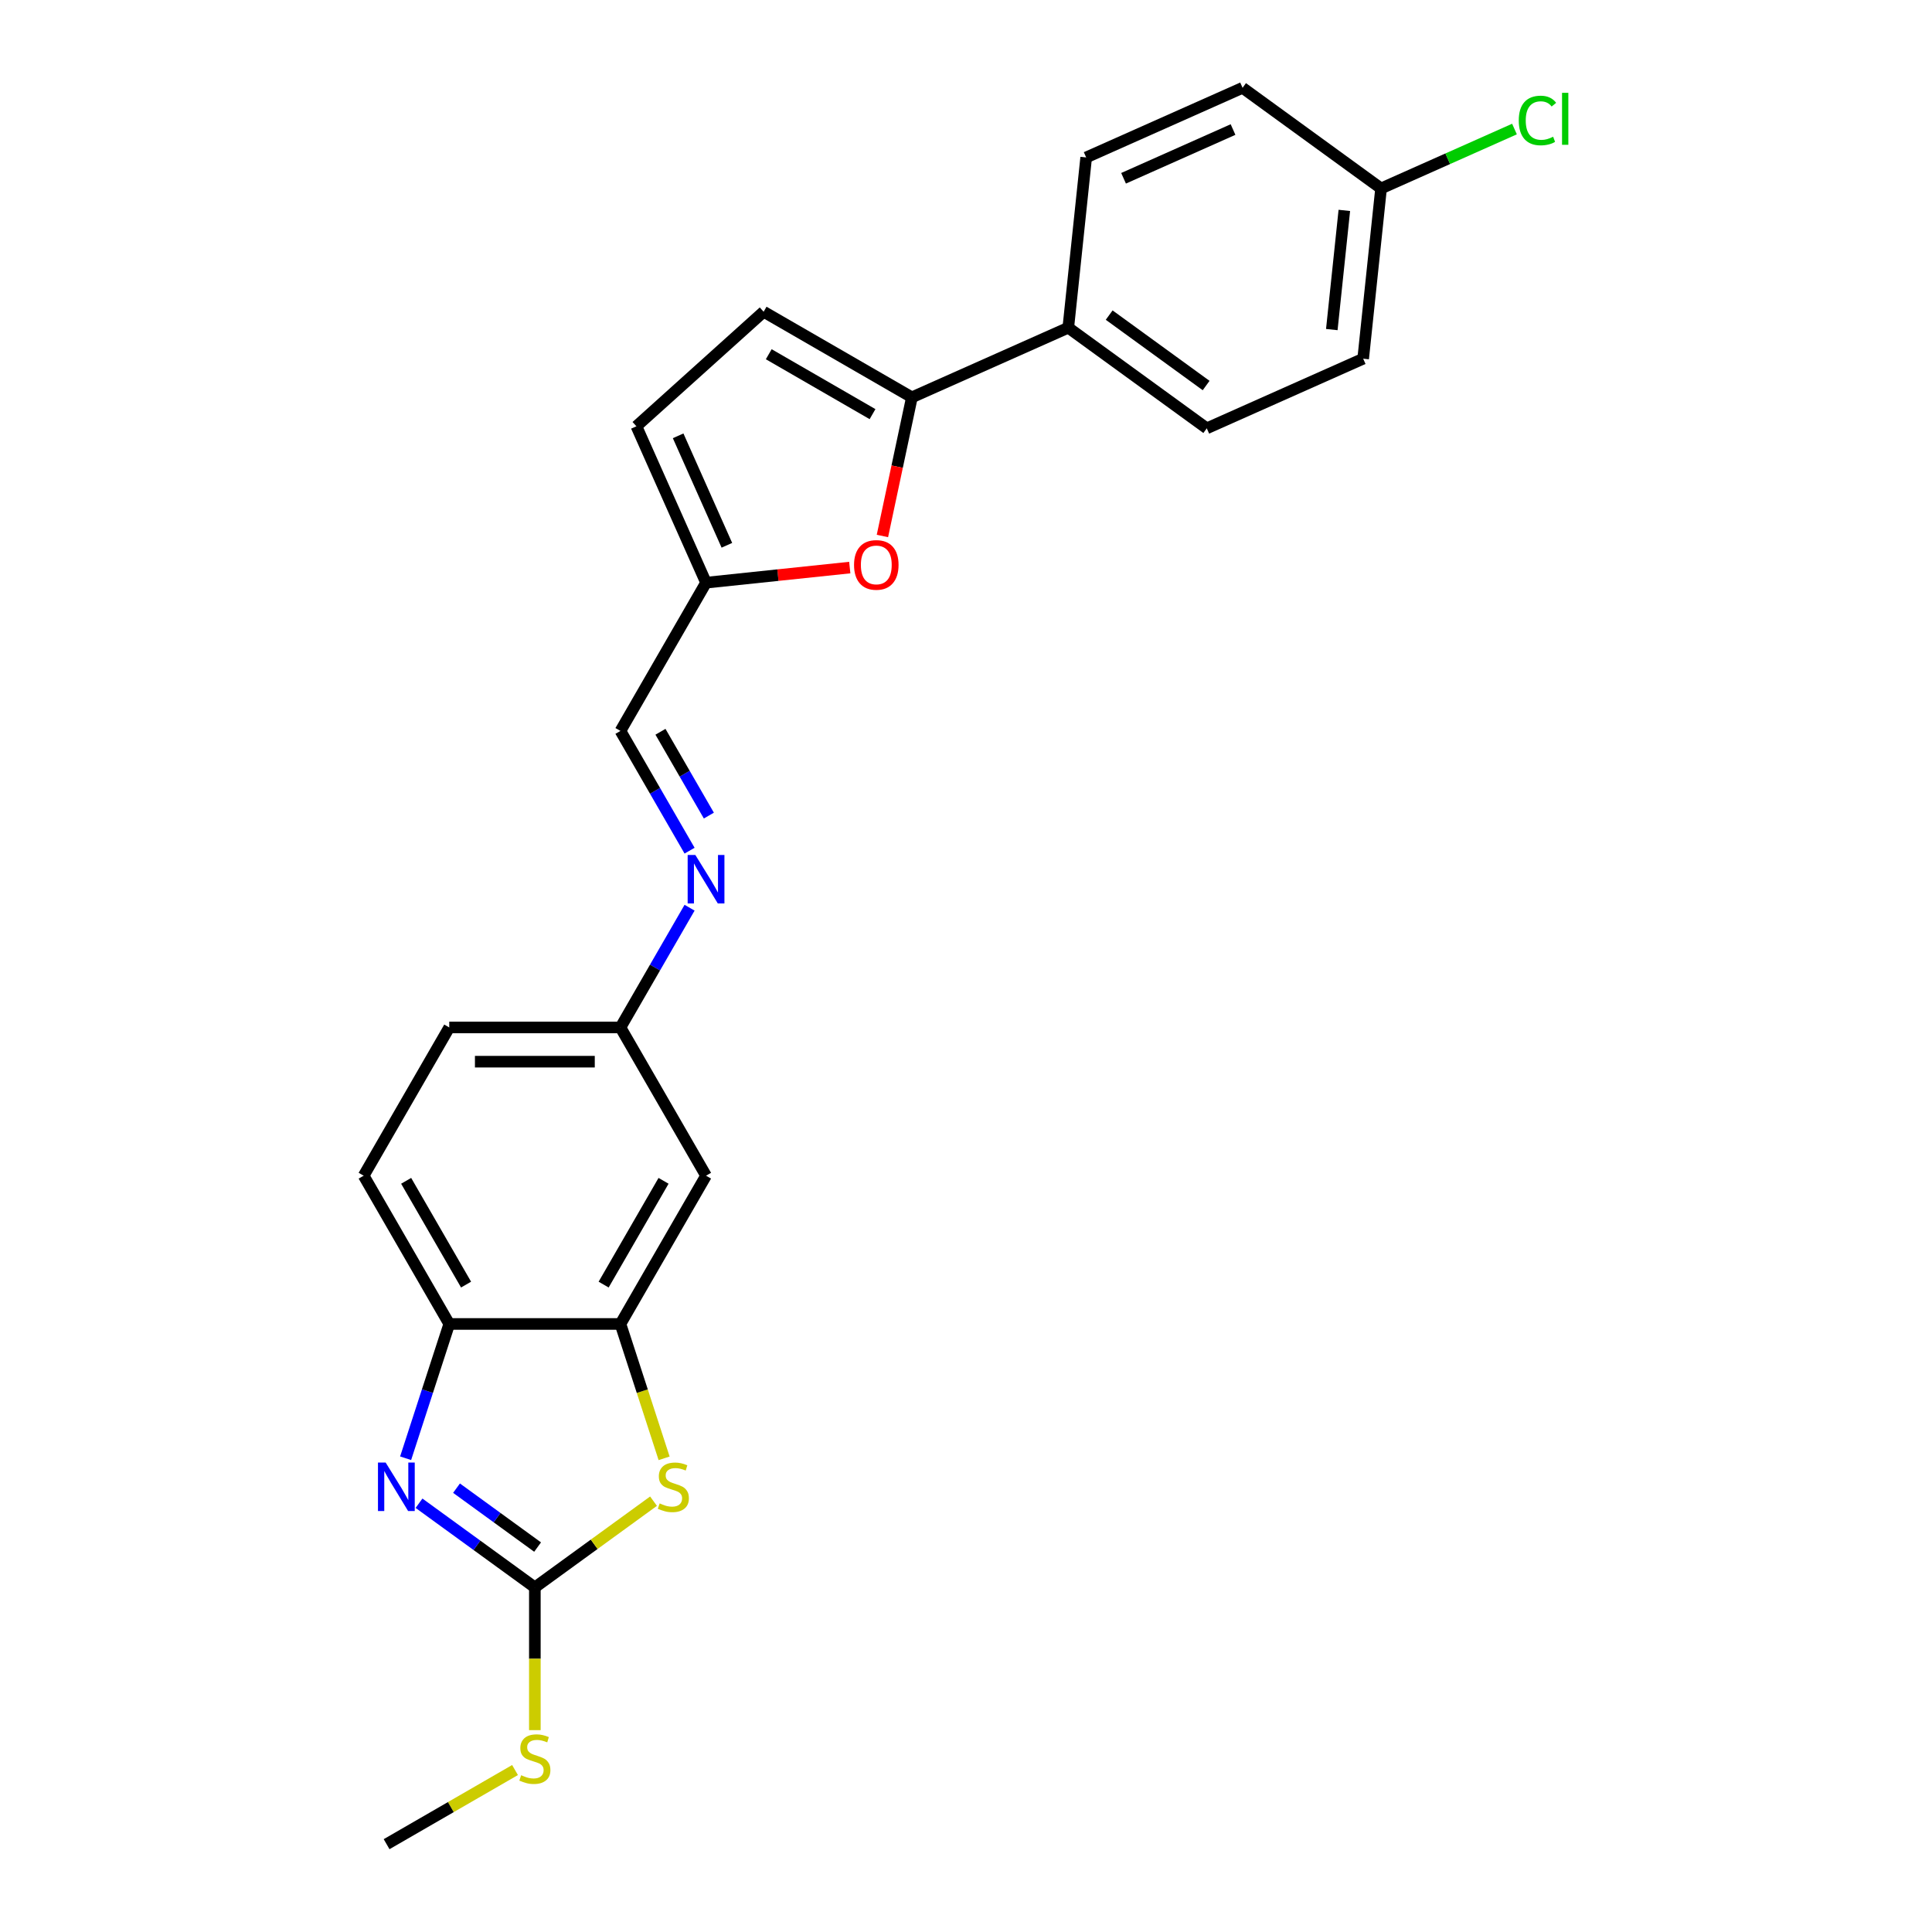 <?xml version='1.0' encoding='iso-8859-1'?>
<svg version='1.1' baseProfile='full'
              xmlns='http://www.w3.org/2000/svg'
                      xmlns:rdkit='http://www.rdkit.org/xml'
                      xmlns:xlink='http://www.w3.org/1999/xlink'
                  xml:space='preserve'
width='1000px' height='1000px' viewBox='0 0 1000 1000'>
<!-- END OF HEADER -->
<rect style='opacity:1.0;fill:#FFFFFF;stroke:none' width='1000' height='1000' x='0' y='0'> </rect>
<path class='bond-0' d='M 276.839,821.633 L 246.862,799.853' style='fill:none;fill-rule:evenodd;stroke:#000000;stroke-width:6px;stroke-linecap:butt;stroke-linejoin:miter;stroke-opacity:1' />
<path class='bond-0' d='M 246.862,799.853 L 216.885,778.074' style='fill:none;fill-rule:evenodd;stroke:#0000FF;stroke-width:6px;stroke-linecap:butt;stroke-linejoin:miter;stroke-opacity:1' />
<path class='bond-0' d='M 278.262,800.762 L 257.278,785.516' style='fill:none;fill-rule:evenodd;stroke:#000000;stroke-width:6px;stroke-linecap:butt;stroke-linejoin:miter;stroke-opacity:1' />
<path class='bond-0' d='M 257.278,785.516 L 236.295,770.27' style='fill:none;fill-rule:evenodd;stroke:#0000FF;stroke-width:6px;stroke-linecap:butt;stroke-linejoin:miter;stroke-opacity:1' />
<path class='bond-1' d='M 276.839,821.633 L 307.551,799.319' style='fill:none;fill-rule:evenodd;stroke:#000000;stroke-width:6px;stroke-linecap:butt;stroke-linejoin:miter;stroke-opacity:1' />
<path class='bond-1' d='M 307.551,799.319 L 338.264,777.005' style='fill:none;fill-rule:evenodd;stroke:#CCCC00;stroke-width:6px;stroke-linecap:butt;stroke-linejoin:miter;stroke-opacity:1' />
<path class='bond-14' d='M 276.839,821.633 L 276.839,858.574' style='fill:none;fill-rule:evenodd;stroke:#000000;stroke-width:6px;stroke-linecap:butt;stroke-linejoin:miter;stroke-opacity:1' />
<path class='bond-14' d='M 276.839,858.574 L 276.839,895.514' style='fill:none;fill-rule:evenodd;stroke:#CCCC00;stroke-width:6px;stroke-linecap:butt;stroke-linejoin:miter;stroke-opacity:1' />
<path class='bond-5' d='M 209.95,754.788 L 221.242,720.033' style='fill:none;fill-rule:evenodd;stroke:#0000FF;stroke-width:6px;stroke-linecap:butt;stroke-linejoin:miter;stroke-opacity:1' />
<path class='bond-5' d='M 221.242,720.033 L 232.535,685.278' style='fill:none;fill-rule:evenodd;stroke:#000000;stroke-width:6px;stroke-linecap:butt;stroke-linejoin:miter;stroke-opacity:1' />
<path class='bond-3' d='M 343.74,754.823 L 332.441,720.051' style='fill:none;fill-rule:evenodd;stroke:#CCCC00;stroke-width:6px;stroke-linecap:butt;stroke-linejoin:miter;stroke-opacity:1' />
<path class='bond-3' d='M 332.441,720.051 L 321.143,685.278' style='fill:none;fill-rule:evenodd;stroke:#000000;stroke-width:6px;stroke-linecap:butt;stroke-linejoin:miter;stroke-opacity:1' />
<path class='bond-2' d='M 471.993,205.658 L 464.366,241.542' style='fill:none;fill-rule:evenodd;stroke:#000000;stroke-width:6px;stroke-linecap:butt;stroke-linejoin:miter;stroke-opacity:1' />
<path class='bond-2' d='M 464.366,241.542 L 456.738,277.426' style='fill:none;fill-rule:evenodd;stroke:#FF0000;stroke-width:6px;stroke-linecap:butt;stroke-linejoin:miter;stroke-opacity:1' />
<path class='bond-11' d='M 471.993,205.658 L 552.941,169.618' style='fill:none;fill-rule:evenodd;stroke:#000000;stroke-width:6px;stroke-linecap:butt;stroke-linejoin:miter;stroke-opacity:1' />
<path class='bond-26' d='M 471.993,205.658 L 395.256,161.354' style='fill:none;fill-rule:evenodd;stroke:#000000;stroke-width:6px;stroke-linecap:butt;stroke-linejoin:miter;stroke-opacity:1' />
<path class='bond-26' d='M 451.622,214.36 L 397.906,183.347' style='fill:none;fill-rule:evenodd;stroke:#000000;stroke-width:6px;stroke-linecap:butt;stroke-linejoin:miter;stroke-opacity:1' />
<path class='bond-8' d='M 321.143,685.278 L 365.447,608.541' style='fill:none;fill-rule:evenodd;stroke:#000000;stroke-width:6px;stroke-linecap:butt;stroke-linejoin:miter;stroke-opacity:1' />
<path class='bond-8' d='M 312.441,664.907 L 343.454,611.191' style='fill:none;fill-rule:evenodd;stroke:#000000;stroke-width:6px;stroke-linecap:butt;stroke-linejoin:miter;stroke-opacity:1' />
<path class='bond-24' d='M 321.143,685.278 L 232.535,685.278' style='fill:none;fill-rule:evenodd;stroke:#000000;stroke-width:6px;stroke-linecap:butt;stroke-linejoin:miter;stroke-opacity:1' />
<path class='bond-4' d='M 439.836,293.774 L 402.642,297.683' style='fill:none;fill-rule:evenodd;stroke:#FF0000;stroke-width:6px;stroke-linecap:butt;stroke-linejoin:miter;stroke-opacity:1' />
<path class='bond-4' d='M 402.642,297.683 L 365.447,301.592' style='fill:none;fill-rule:evenodd;stroke:#000000;stroke-width:6px;stroke-linecap:butt;stroke-linejoin:miter;stroke-opacity:1' />
<path class='bond-15' d='M 232.535,685.278 L 188.23,608.541' style='fill:none;fill-rule:evenodd;stroke:#000000;stroke-width:6px;stroke-linecap:butt;stroke-linejoin:miter;stroke-opacity:1' />
<path class='bond-15' d='M 241.236,664.907 L 210.224,611.191' style='fill:none;fill-rule:evenodd;stroke:#000000;stroke-width:6px;stroke-linecap:butt;stroke-linejoin:miter;stroke-opacity:1' />
<path class='bond-6' d='M 395.256,161.354 L 329.407,220.645' style='fill:none;fill-rule:evenodd;stroke:#000000;stroke-width:6px;stroke-linecap:butt;stroke-linejoin:miter;stroke-opacity:1' />
<path class='bond-7' d='M 365.447,301.592 L 321.143,378.33' style='fill:none;fill-rule:evenodd;stroke:#000000;stroke-width:6px;stroke-linecap:butt;stroke-linejoin:miter;stroke-opacity:1' />
<path class='bond-9' d='M 365.447,301.592 L 329.407,220.645' style='fill:none;fill-rule:evenodd;stroke:#000000;stroke-width:6px;stroke-linecap:butt;stroke-linejoin:miter;stroke-opacity:1' />
<path class='bond-9' d='M 376.231,282.242 L 351.003,225.579' style='fill:none;fill-rule:evenodd;stroke:#000000;stroke-width:6px;stroke-linecap:butt;stroke-linejoin:miter;stroke-opacity:1' />
<path class='bond-13' d='M 365.447,608.541 L 321.143,531.804' style='fill:none;fill-rule:evenodd;stroke:#000000;stroke-width:6px;stroke-linecap:butt;stroke-linejoin:miter;stroke-opacity:1' />
<path class='bond-10' d='M 356.924,469.829 L 339.034,500.817' style='fill:none;fill-rule:evenodd;stroke:#0000FF;stroke-width:6px;stroke-linecap:butt;stroke-linejoin:miter;stroke-opacity:1' />
<path class='bond-10' d='M 339.034,500.817 L 321.143,531.804' style='fill:none;fill-rule:evenodd;stroke:#000000;stroke-width:6px;stroke-linecap:butt;stroke-linejoin:miter;stroke-opacity:1' />
<path class='bond-12' d='M 356.924,440.305 L 339.034,409.317' style='fill:none;fill-rule:evenodd;stroke:#0000FF;stroke-width:6px;stroke-linecap:butt;stroke-linejoin:miter;stroke-opacity:1' />
<path class='bond-12' d='M 339.034,409.317 L 321.143,378.33' style='fill:none;fill-rule:evenodd;stroke:#000000;stroke-width:6px;stroke-linecap:butt;stroke-linejoin:miter;stroke-opacity:1' />
<path class='bond-12' d='M 366.905,422.148 L 354.381,400.456' style='fill:none;fill-rule:evenodd;stroke:#0000FF;stroke-width:6px;stroke-linecap:butt;stroke-linejoin:miter;stroke-opacity:1' />
<path class='bond-12' d='M 354.381,400.456 L 341.858,378.765' style='fill:none;fill-rule:evenodd;stroke:#000000;stroke-width:6px;stroke-linecap:butt;stroke-linejoin:miter;stroke-opacity:1' />
<path class='bond-16' d='M 552.941,169.618 L 624.627,221.701' style='fill:none;fill-rule:evenodd;stroke:#000000;stroke-width:6px;stroke-linecap:butt;stroke-linejoin:miter;stroke-opacity:1' />
<path class='bond-16' d='M 574.11,163.093 L 624.29,199.551' style='fill:none;fill-rule:evenodd;stroke:#000000;stroke-width:6px;stroke-linecap:butt;stroke-linejoin:miter;stroke-opacity:1' />
<path class='bond-17' d='M 552.941,169.618 L 562.203,81.495' style='fill:none;fill-rule:evenodd;stroke:#000000;stroke-width:6px;stroke-linecap:butt;stroke-linejoin:miter;stroke-opacity:1' />
<path class='bond-25' d='M 321.143,531.804 L 232.535,531.804' style='fill:none;fill-rule:evenodd;stroke:#000000;stroke-width:6px;stroke-linecap:butt;stroke-linejoin:miter;stroke-opacity:1' />
<path class='bond-25' d='M 307.852,549.526 L 245.826,549.526' style='fill:none;fill-rule:evenodd;stroke:#000000;stroke-width:6px;stroke-linecap:butt;stroke-linejoin:miter;stroke-opacity:1' />
<path class='bond-23' d='M 266.578,916.165 L 233.34,935.355' style='fill:none;fill-rule:evenodd;stroke:#CCCC00;stroke-width:6px;stroke-linecap:butt;stroke-linejoin:miter;stroke-opacity:1' />
<path class='bond-23' d='M 233.34,935.355 L 200.102,954.545' style='fill:none;fill-rule:evenodd;stroke:#000000;stroke-width:6px;stroke-linecap:butt;stroke-linejoin:miter;stroke-opacity:1' />
<path class='bond-19' d='M 188.23,608.541 L 232.535,531.804' style='fill:none;fill-rule:evenodd;stroke:#000000;stroke-width:6px;stroke-linecap:butt;stroke-linejoin:miter;stroke-opacity:1' />
<path class='bond-20' d='M 624.627,221.701 L 705.575,185.66' style='fill:none;fill-rule:evenodd;stroke:#000000;stroke-width:6px;stroke-linecap:butt;stroke-linejoin:miter;stroke-opacity:1' />
<path class='bond-21' d='M 562.203,81.495 L 643.151,45.455' style='fill:none;fill-rule:evenodd;stroke:#000000;stroke-width:6px;stroke-linecap:butt;stroke-linejoin:miter;stroke-opacity:1' />
<path class='bond-21' d='M 581.553,92.278 L 638.217,67.05' style='fill:none;fill-rule:evenodd;stroke:#000000;stroke-width:6px;stroke-linecap:butt;stroke-linejoin:miter;stroke-opacity:1' />
<path class='bond-18' d='M 714.837,97.537 L 643.151,45.455' style='fill:none;fill-rule:evenodd;stroke:#000000;stroke-width:6px;stroke-linecap:butt;stroke-linejoin:miter;stroke-opacity:1' />
<path class='bond-22' d='M 714.837,97.537 L 749.365,82.164' style='fill:none;fill-rule:evenodd;stroke:#000000;stroke-width:6px;stroke-linecap:butt;stroke-linejoin:miter;stroke-opacity:1' />
<path class='bond-22' d='M 749.365,82.164 L 783.893,66.791' style='fill:none;fill-rule:evenodd;stroke:#00CC00;stroke-width:6px;stroke-linecap:butt;stroke-linejoin:miter;stroke-opacity:1' />
<path class='bond-27' d='M 714.837,97.537 L 705.575,185.66' style='fill:none;fill-rule:evenodd;stroke:#000000;stroke-width:6px;stroke-linecap:butt;stroke-linejoin:miter;stroke-opacity:1' />
<path class='bond-27' d='M 695.823,108.903 L 689.339,170.589' style='fill:none;fill-rule:evenodd;stroke:#000000;stroke-width:6px;stroke-linecap:butt;stroke-linejoin:miter;stroke-opacity:1' />
<path  class='atom-1' d='M 199.606 757.003
L 207.829 770.294
Q 208.644 771.606, 209.956 773.98
Q 211.267 776.355, 211.338 776.497
L 211.338 757.003
L 214.67 757.003
L 214.67 782.097
L 211.232 782.097
L 202.406 767.565
Q 201.378 765.864, 200.28 763.915
Q 199.216 761.965, 198.897 761.363
L 198.897 782.097
L 195.637 782.097
L 195.637 757.003
L 199.606 757.003
' fill='#0000FF'/>
<path  class='atom-2' d='M 341.436 778.163
Q 341.72 778.269, 342.889 778.765
Q 344.059 779.262, 345.335 779.58
Q 346.646 779.864, 347.922 779.864
Q 350.297 779.864, 351.679 778.73
Q 353.061 777.56, 353.061 775.54
Q 353.061 774.158, 352.353 773.307
Q 351.679 772.456, 350.616 771.996
Q 349.553 771.535, 347.78 771.003
Q 345.547 770.33, 344.201 769.692
Q 342.889 769.054, 341.932 767.707
Q 341.011 766.36, 341.011 764.092
Q 341.011 760.937, 343.137 758.988
Q 345.299 757.039, 349.553 757.039
Q 352.459 757.039, 355.755 758.421
L 354.94 761.15
Q 351.927 759.909, 349.659 759.909
Q 347.213 759.909, 345.866 760.937
Q 344.52 761.93, 344.555 763.666
Q 344.555 765.013, 345.228 765.828
Q 345.937 766.644, 346.93 767.104
Q 347.958 767.565, 349.659 768.097
Q 351.927 768.806, 353.274 769.515
Q 354.621 770.223, 355.578 771.677
Q 356.57 773.094, 356.57 775.54
Q 356.57 779.013, 354.231 780.892
Q 351.927 782.735, 348.064 782.735
Q 345.831 782.735, 344.13 782.239
Q 342.464 781.778, 340.479 780.963
L 341.436 778.163
' fill='#CCCC00'/>
<path  class='atom-5' d='M 442.051 292.401
Q 442.051 286.376, 445.029 283.009
Q 448.006 279.642, 453.57 279.642
Q 459.135 279.642, 462.112 283.009
Q 465.09 286.376, 465.09 292.401
Q 465.09 298.498, 462.077 301.971
Q 459.064 305.409, 453.57 305.409
Q 448.041 305.409, 445.029 301.971
Q 442.051 298.533, 442.051 292.401
M 453.57 302.574
Q 457.398 302.574, 459.454 300.022
Q 461.545 297.434, 461.545 292.401
Q 461.545 287.475, 459.454 284.994
Q 457.398 282.477, 453.57 282.477
Q 449.743 282.477, 447.651 284.958
Q 445.596 287.439, 445.596 292.401
Q 445.596 297.47, 447.651 300.022
Q 449.743 302.574, 453.57 302.574
' fill='#FF0000'/>
<path  class='atom-11' d='M 359.9 442.52
L 368.123 455.811
Q 368.939 457.123, 370.25 459.497
Q 371.561 461.872, 371.632 462.014
L 371.632 442.52
L 374.964 442.52
L 374.964 467.614
L 371.526 467.614
L 362.701 453.082
Q 361.673 451.381, 360.574 449.431
Q 359.511 447.482, 359.192 446.879
L 359.192 467.614
L 355.931 467.614
L 355.931 442.52
L 359.9 442.52
' fill='#0000FF'/>
<path  class='atom-15' d='M 269.75 918.854
Q 270.034 918.96, 271.203 919.457
Q 272.373 919.953, 273.649 920.272
Q 274.96 920.555, 276.236 920.555
Q 278.611 920.555, 279.993 919.421
Q 281.376 918.251, 281.376 916.231
Q 281.376 914.849, 280.667 913.998
Q 279.993 913.148, 278.93 912.687
Q 277.867 912.226, 276.095 911.694
Q 273.862 911.021, 272.515 910.383
Q 271.203 909.745, 270.246 908.398
Q 269.325 907.051, 269.325 904.783
Q 269.325 901.628, 271.452 899.679
Q 273.614 897.73, 277.867 897.73
Q 280.773 897.73, 284.069 899.112
L 283.254 901.841
Q 280.241 900.601, 277.973 900.601
Q 275.528 900.601, 274.181 901.628
Q 272.834 902.621, 272.869 904.358
Q 272.869 905.704, 273.543 906.52
Q 274.252 907.335, 275.244 907.796
Q 276.272 908.256, 277.973 908.788
Q 280.241 909.497, 281.588 910.206
Q 282.935 910.915, 283.892 912.368
Q 284.885 913.786, 284.885 916.231
Q 284.885 919.705, 282.545 921.583
Q 280.241 923.426, 276.378 923.426
Q 274.145 923.426, 272.444 922.93
Q 270.778 922.469, 268.793 921.654
L 269.75 918.854
' fill='#CCCC00'/>
<path  class='atom-23' d='M 786.109 62.365
Q 786.109 56.127, 789.015 52.867
Q 791.957 49.57, 797.521 49.57
Q 802.696 49.57, 805.461 53.221
L 803.121 55.135
Q 801.101 52.477, 797.521 52.477
Q 793.729 52.477, 791.709 55.029
Q 789.724 57.545, 789.724 62.365
Q 789.724 67.327, 791.779 69.879
Q 793.871 72.431, 797.911 72.431
Q 800.676 72.431, 803.901 70.765
L 804.894 73.424
Q 803.582 74.274, 801.597 74.77
Q 799.612 75.267, 797.415 75.267
Q 791.957 75.267, 789.015 71.935
Q 786.109 68.603, 786.109 62.365
' fill='#00CC00'/>
<path  class='atom-23' d='M 808.509 48.046
L 811.77 48.046
L 811.77 74.948
L 808.509 74.948
L 808.509 48.046
' fill='#00CC00'/>
</svg>
